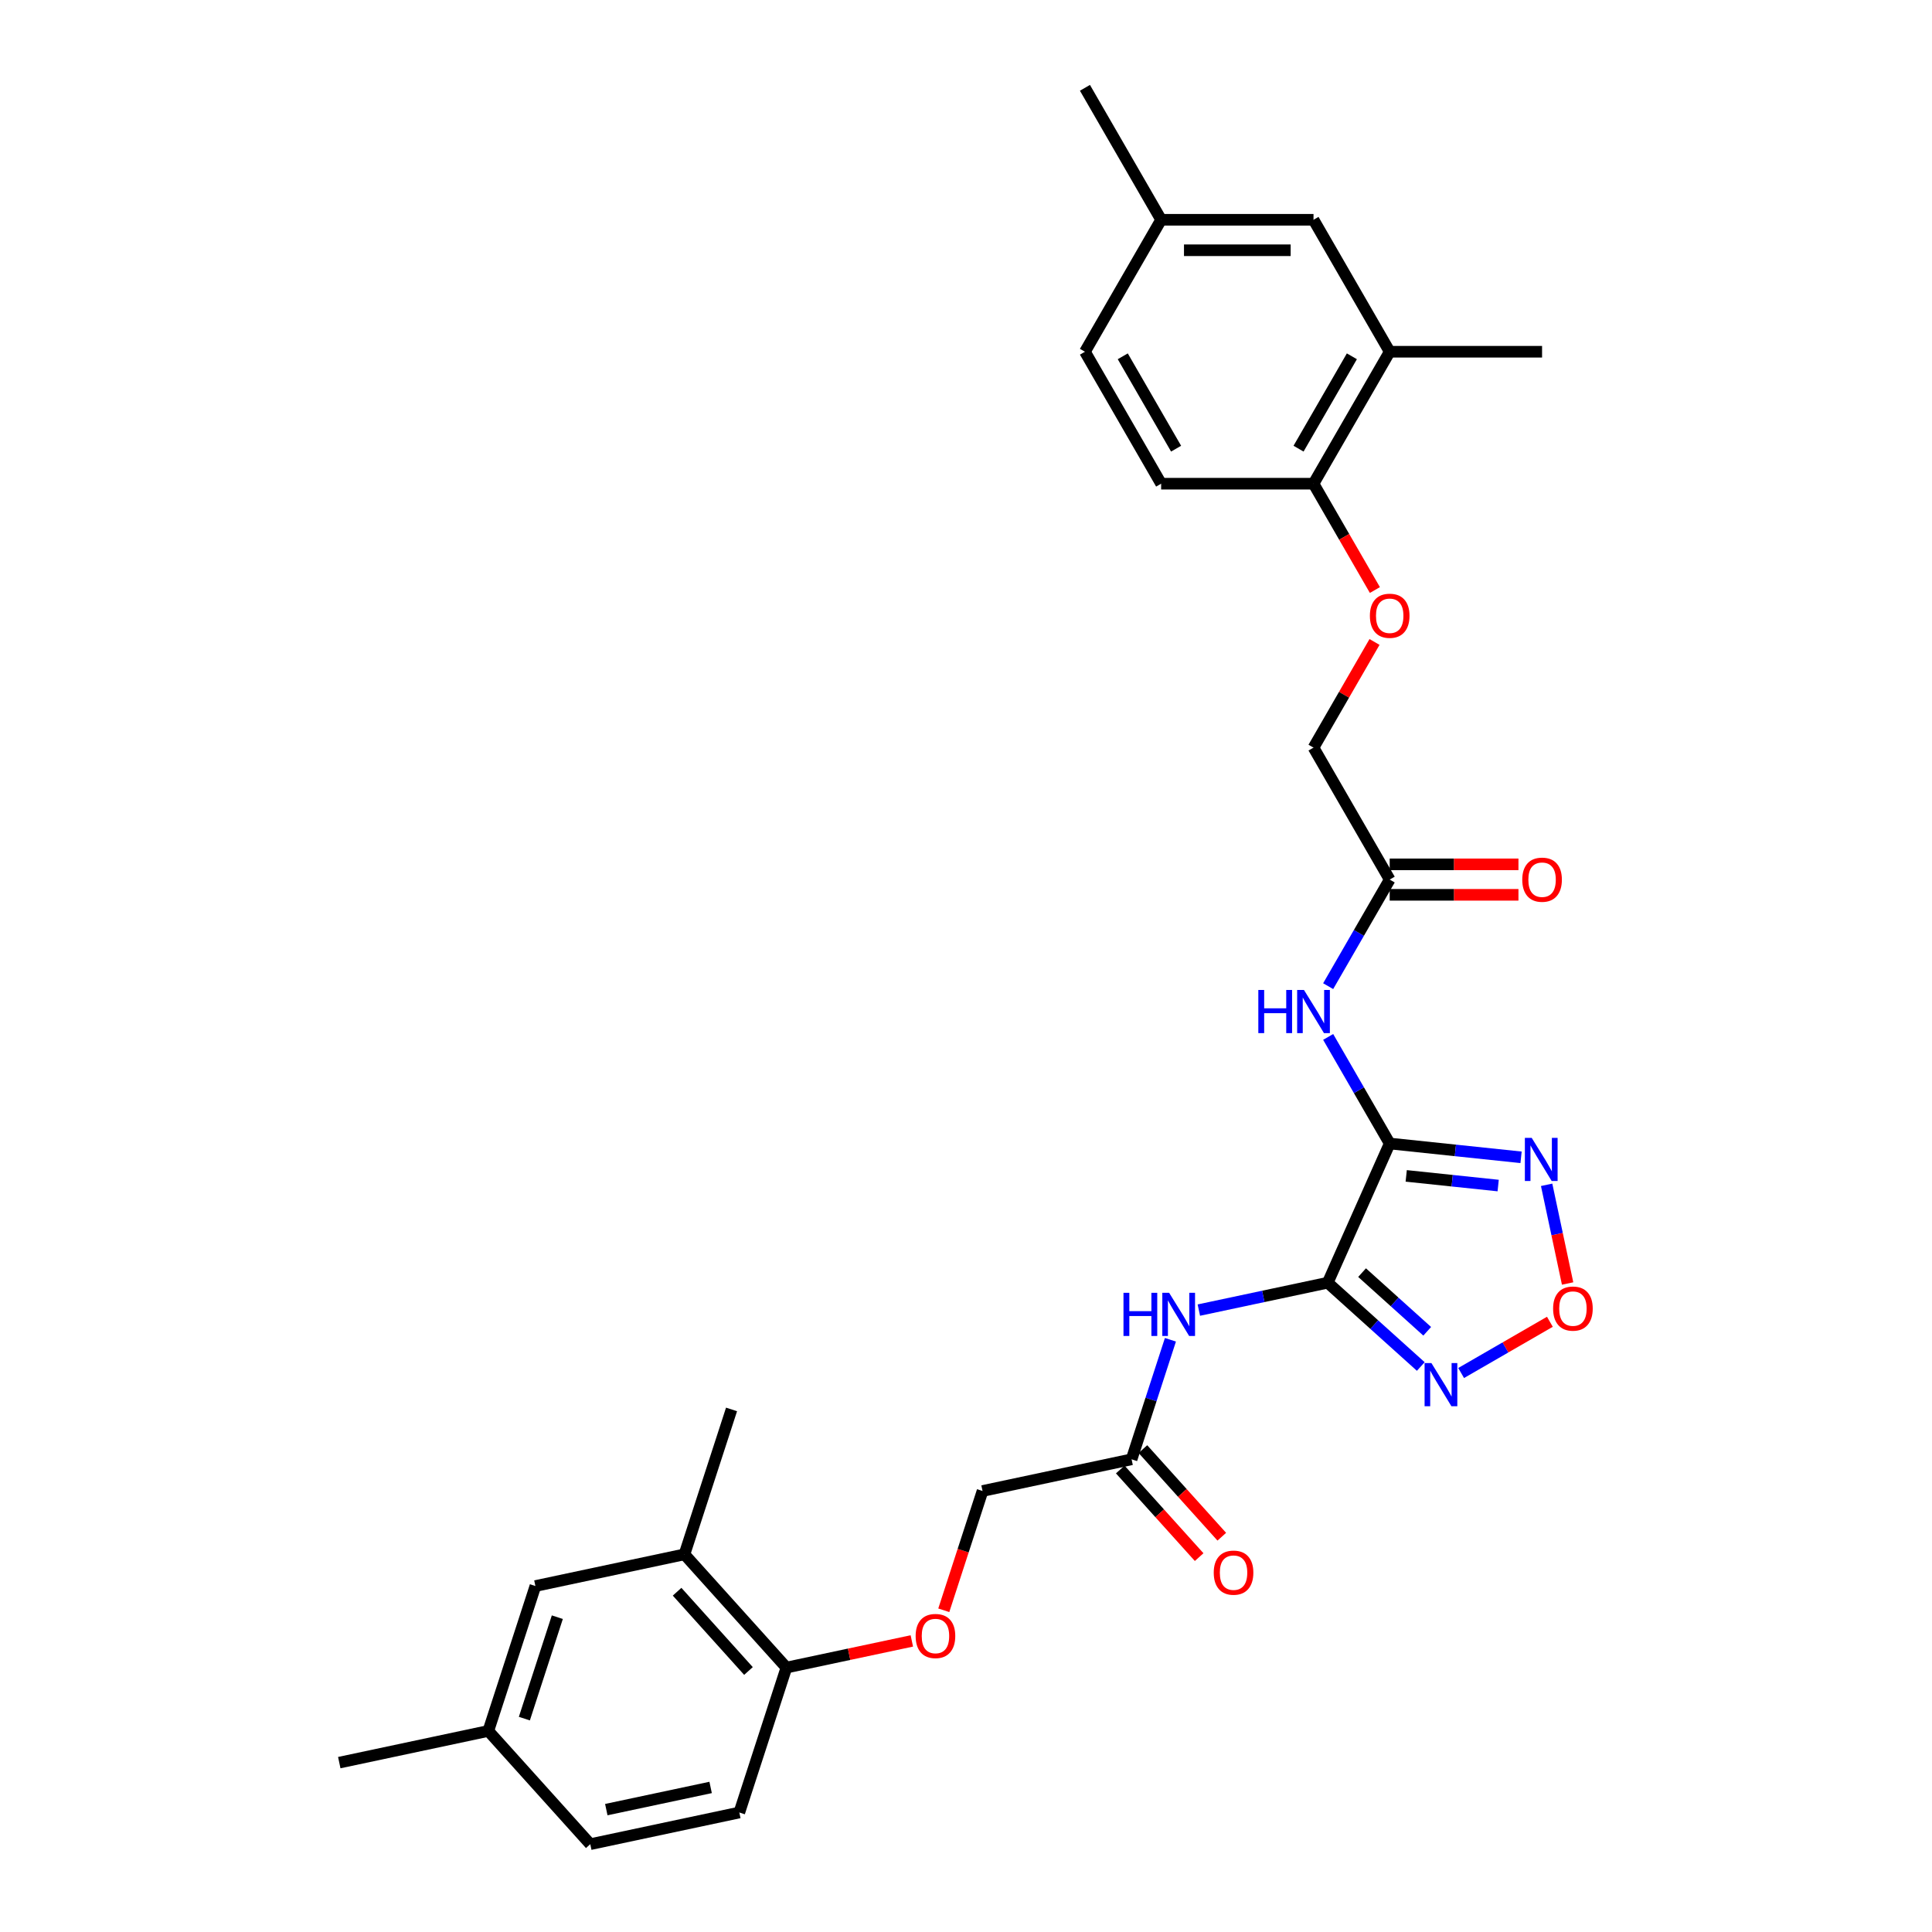 <?xml version='1.0' encoding='iso-8859-1'?>
<svg version='1.1' baseProfile='full'
              xmlns='http://www.w3.org/2000/svg'
                      xmlns:rdkit='http://www.rdkit.org/xml'
                      xmlns:xlink='http://www.w3.org/1999/xlink'
                  xml:space='preserve'
width='1000px' height='1000px' viewBox='0 0 1000 1000'>
<!-- END OF HEADER -->
<rect style='opacity:1.0;fill:#FFFFFF;stroke:none' width='1000' height='1000' x='0' y='0'> </rect>
<path class='bond-0' d='M 719.305,591.876 L 687.226,663.927' style='fill:none;fill-rule:evenodd;stroke:#000000;stroke-width:6px;stroke-linecap:butt;stroke-linejoin:miter;stroke-opacity:1' />
<path class='bond-1' d='M 719.305,591.876 L 753.302,595.45' style='fill:none;fill-rule:evenodd;stroke:#000000;stroke-width:6px;stroke-linecap:butt;stroke-linejoin:miter;stroke-opacity:1' />
<path class='bond-1' d='M 753.302,595.45 L 787.299,599.023' style='fill:none;fill-rule:evenodd;stroke:#0000FF;stroke-width:6px;stroke-linecap:butt;stroke-linejoin:miter;stroke-opacity:1' />
<path class='bond-1' d='M 727.855,608.636 L 751.653,611.137' style='fill:none;fill-rule:evenodd;stroke:#000000;stroke-width:6px;stroke-linecap:butt;stroke-linejoin:miter;stroke-opacity:1' />
<path class='bond-1' d='M 751.653,611.137 L 775.451,613.638' style='fill:none;fill-rule:evenodd;stroke:#0000FF;stroke-width:6px;stroke-linecap:butt;stroke-linejoin:miter;stroke-opacity:1' />
<path class='bond-4' d='M 719.305,591.876 L 703.38,564.295' style='fill:none;fill-rule:evenodd;stroke:#000000;stroke-width:6px;stroke-linecap:butt;stroke-linejoin:miter;stroke-opacity:1' />
<path class='bond-4' d='M 703.38,564.295 L 687.456,536.713' style='fill:none;fill-rule:evenodd;stroke:#0000FF;stroke-width:6px;stroke-linecap:butt;stroke-linejoin:miter;stroke-opacity:1' />
<path class='bond-2' d='M 687.226,663.927 L 711.31,685.613' style='fill:none;fill-rule:evenodd;stroke:#000000;stroke-width:6px;stroke-linecap:butt;stroke-linejoin:miter;stroke-opacity:1' />
<path class='bond-2' d='M 711.31,685.613 L 735.395,707.298' style='fill:none;fill-rule:evenodd;stroke:#0000FF;stroke-width:6px;stroke-linecap:butt;stroke-linejoin:miter;stroke-opacity:1' />
<path class='bond-2' d='M 705.006,658.71 L 721.865,673.89' style='fill:none;fill-rule:evenodd;stroke:#000000;stroke-width:6px;stroke-linecap:butt;stroke-linejoin:miter;stroke-opacity:1' />
<path class='bond-2' d='M 721.865,673.89 L 738.724,689.071' style='fill:none;fill-rule:evenodd;stroke:#0000FF;stroke-width:6px;stroke-linecap:butt;stroke-linejoin:miter;stroke-opacity:1' />
<path class='bond-5' d='M 687.226,663.927 L 653.874,671.016' style='fill:none;fill-rule:evenodd;stroke:#000000;stroke-width:6px;stroke-linecap:butt;stroke-linejoin:miter;stroke-opacity:1' />
<path class='bond-5' d='M 653.874,671.016 L 620.522,678.105' style='fill:none;fill-rule:evenodd;stroke:#0000FF;stroke-width:6px;stroke-linecap:butt;stroke-linejoin:miter;stroke-opacity:1' />
<path class='bond-3' d='M 800.535,613.26 L 805.963,638.798' style='fill:none;fill-rule:evenodd;stroke:#0000FF;stroke-width:6px;stroke-linecap:butt;stroke-linejoin:miter;stroke-opacity:1' />
<path class='bond-3' d='M 805.963,638.798 L 811.391,664.336' style='fill:none;fill-rule:evenodd;stroke:#FF0000;stroke-width:6px;stroke-linecap:butt;stroke-linejoin:miter;stroke-opacity:1' />
<path class='bond-30' d='M 756.279,710.672 L 779.248,697.411' style='fill:none;fill-rule:evenodd;stroke:#0000FF;stroke-width:6px;stroke-linecap:butt;stroke-linejoin:miter;stroke-opacity:1' />
<path class='bond-30' d='M 779.248,697.411 L 802.216,684.15' style='fill:none;fill-rule:evenodd;stroke:#FF0000;stroke-width:6px;stroke-linecap:butt;stroke-linejoin:miter;stroke-opacity:1' />
<path class='bond-7' d='M 687.456,510.434 L 703.38,482.852' style='fill:none;fill-rule:evenodd;stroke:#0000FF;stroke-width:6px;stroke-linecap:butt;stroke-linejoin:miter;stroke-opacity:1' />
<path class='bond-7' d='M 703.38,482.852 L 719.305,455.271' style='fill:none;fill-rule:evenodd;stroke:#000000;stroke-width:6px;stroke-linecap:butt;stroke-linejoin:miter;stroke-opacity:1' />
<path class='bond-6' d='M 605.811,693.464 L 595.759,724.399' style='fill:none;fill-rule:evenodd;stroke:#0000FF;stroke-width:6px;stroke-linecap:butt;stroke-linejoin:miter;stroke-opacity:1' />
<path class='bond-6' d='M 595.759,724.399 L 585.708,755.334' style='fill:none;fill-rule:evenodd;stroke:#000000;stroke-width:6px;stroke-linecap:butt;stroke-linejoin:miter;stroke-opacity:1' />
<path class='bond-16' d='M 579.847,760.611 L 600.261,783.284' style='fill:none;fill-rule:evenodd;stroke:#000000;stroke-width:6px;stroke-linecap:butt;stroke-linejoin:miter;stroke-opacity:1' />
<path class='bond-16' d='M 600.261,783.284 L 620.676,805.957' style='fill:none;fill-rule:evenodd;stroke:#FF0000;stroke-width:6px;stroke-linecap:butt;stroke-linejoin:miter;stroke-opacity:1' />
<path class='bond-16' d='M 591.569,750.056 L 611.984,772.729' style='fill:none;fill-rule:evenodd;stroke:#000000;stroke-width:6px;stroke-linecap:butt;stroke-linejoin:miter;stroke-opacity:1' />
<path class='bond-16' d='M 611.984,772.729 L 632.398,795.402' style='fill:none;fill-rule:evenodd;stroke:#FF0000;stroke-width:6px;stroke-linecap:butt;stroke-linejoin:miter;stroke-opacity:1' />
<path class='bond-20' d='M 585.708,755.334 L 508.562,771.732' style='fill:none;fill-rule:evenodd;stroke:#000000;stroke-width:6px;stroke-linecap:butt;stroke-linejoin:miter;stroke-opacity:1' />
<path class='bond-17' d='M 719.305,463.158 L 752.627,463.158' style='fill:none;fill-rule:evenodd;stroke:#000000;stroke-width:6px;stroke-linecap:butt;stroke-linejoin:miter;stroke-opacity:1' />
<path class='bond-17' d='M 752.627,463.158 L 785.949,463.158' style='fill:none;fill-rule:evenodd;stroke:#FF0000;stroke-width:6px;stroke-linecap:butt;stroke-linejoin:miter;stroke-opacity:1' />
<path class='bond-17' d='M 719.305,447.384 L 752.627,447.384' style='fill:none;fill-rule:evenodd;stroke:#000000;stroke-width:6px;stroke-linecap:butt;stroke-linejoin:miter;stroke-opacity:1' />
<path class='bond-17' d='M 752.627,447.384 L 785.949,447.384' style='fill:none;fill-rule:evenodd;stroke:#FF0000;stroke-width:6px;stroke-linecap:butt;stroke-linejoin:miter;stroke-opacity:1' />
<path class='bond-21' d='M 719.305,455.271 L 679.87,386.968' style='fill:none;fill-rule:evenodd;stroke:#000000;stroke-width:6px;stroke-linecap:butt;stroke-linejoin:miter;stroke-opacity:1' />
<path class='bond-8' d='M 719.305,182.06 L 679.87,250.363' style='fill:none;fill-rule:evenodd;stroke:#000000;stroke-width:6px;stroke-linecap:butt;stroke-linejoin:miter;stroke-opacity:1' />
<path class='bond-8' d='M 699.729,184.418 L 672.125,232.23' style='fill:none;fill-rule:evenodd;stroke:#000000;stroke-width:6px;stroke-linecap:butt;stroke-linejoin:miter;stroke-opacity:1' />
<path class='bond-15' d='M 719.305,182.06 L 679.87,113.757' style='fill:none;fill-rule:evenodd;stroke:#000000;stroke-width:6px;stroke-linecap:butt;stroke-linejoin:miter;stroke-opacity:1' />
<path class='bond-26' d='M 719.305,182.06 L 798.174,182.06' style='fill:none;fill-rule:evenodd;stroke:#000000;stroke-width:6px;stroke-linecap:butt;stroke-linejoin:miter;stroke-opacity:1' />
<path class='bond-9' d='M 354.271,804.527 L 407.045,863.139' style='fill:none;fill-rule:evenodd;stroke:#000000;stroke-width:6px;stroke-linecap:butt;stroke-linejoin:miter;stroke-opacity:1' />
<path class='bond-9' d='M 350.465,823.874 L 387.406,864.902' style='fill:none;fill-rule:evenodd;stroke:#000000;stroke-width:6px;stroke-linecap:butt;stroke-linejoin:miter;stroke-opacity:1' />
<path class='bond-14' d='M 354.271,804.527 L 277.125,820.925' style='fill:none;fill-rule:evenodd;stroke:#000000;stroke-width:6px;stroke-linecap:butt;stroke-linejoin:miter;stroke-opacity:1' />
<path class='bond-27' d='M 354.271,804.527 L 378.643,729.518' style='fill:none;fill-rule:evenodd;stroke:#000000;stroke-width:6px;stroke-linecap:butt;stroke-linejoin:miter;stroke-opacity:1' />
<path class='bond-10' d='M 407.045,863.139 L 439.505,856.239' style='fill:none;fill-rule:evenodd;stroke:#000000;stroke-width:6px;stroke-linecap:butt;stroke-linejoin:miter;stroke-opacity:1' />
<path class='bond-10' d='M 439.505,856.239 L 471.966,849.339' style='fill:none;fill-rule:evenodd;stroke:#FF0000;stroke-width:6px;stroke-linecap:butt;stroke-linejoin:miter;stroke-opacity:1' />
<path class='bond-18' d='M 407.045,863.139 L 382.673,938.148' style='fill:none;fill-rule:evenodd;stroke:#000000;stroke-width:6px;stroke-linecap:butt;stroke-linejoin:miter;stroke-opacity:1' />
<path class='bond-11' d='M 679.87,250.363 L 695.758,277.881' style='fill:none;fill-rule:evenodd;stroke:#000000;stroke-width:6px;stroke-linecap:butt;stroke-linejoin:miter;stroke-opacity:1' />
<path class='bond-11' d='M 695.758,277.881 L 711.646,305.4' style='fill:none;fill-rule:evenodd;stroke:#FF0000;stroke-width:6px;stroke-linecap:butt;stroke-linejoin:miter;stroke-opacity:1' />
<path class='bond-19' d='M 679.87,250.363 L 601.001,250.363' style='fill:none;fill-rule:evenodd;stroke:#000000;stroke-width:6px;stroke-linecap:butt;stroke-linejoin:miter;stroke-opacity:1' />
<path class='bond-12' d='M 488.501,833.475 L 498.531,802.603' style='fill:none;fill-rule:evenodd;stroke:#FF0000;stroke-width:6px;stroke-linecap:butt;stroke-linejoin:miter;stroke-opacity:1' />
<path class='bond-12' d='M 498.531,802.603 L 508.562,771.732' style='fill:none;fill-rule:evenodd;stroke:#000000;stroke-width:6px;stroke-linecap:butt;stroke-linejoin:miter;stroke-opacity:1' />
<path class='bond-13' d='M 711.445,332.278 L 695.658,359.623' style='fill:none;fill-rule:evenodd;stroke:#FF0000;stroke-width:6px;stroke-linecap:butt;stroke-linejoin:miter;stroke-opacity:1' />
<path class='bond-13' d='M 695.658,359.623 L 679.87,386.968' style='fill:none;fill-rule:evenodd;stroke:#000000;stroke-width:6px;stroke-linecap:butt;stroke-linejoin:miter;stroke-opacity:1' />
<path class='bond-32' d='M 277.125,820.925 L 252.753,895.934' style='fill:none;fill-rule:evenodd;stroke:#000000;stroke-width:6px;stroke-linecap:butt;stroke-linejoin:miter;stroke-opacity:1' />
<path class='bond-32' d='M 288.471,837.051 L 271.411,889.557' style='fill:none;fill-rule:evenodd;stroke:#000000;stroke-width:6px;stroke-linecap:butt;stroke-linejoin:miter;stroke-opacity:1' />
<path class='bond-31' d='M 679.87,113.757 L 601.001,113.757' style='fill:none;fill-rule:evenodd;stroke:#000000;stroke-width:6px;stroke-linecap:butt;stroke-linejoin:miter;stroke-opacity:1' />
<path class='bond-31' d='M 668.04,129.531 L 612.831,129.531' style='fill:none;fill-rule:evenodd;stroke:#000000;stroke-width:6px;stroke-linecap:butt;stroke-linejoin:miter;stroke-opacity:1' />
<path class='bond-25' d='M 382.673,938.148 L 305.527,954.545' style='fill:none;fill-rule:evenodd;stroke:#000000;stroke-width:6px;stroke-linecap:butt;stroke-linejoin:miter;stroke-opacity:1' />
<path class='bond-25' d='M 367.821,925.178 L 313.819,936.657' style='fill:none;fill-rule:evenodd;stroke:#000000;stroke-width:6px;stroke-linecap:butt;stroke-linejoin:miter;stroke-opacity:1' />
<path class='bond-24' d='M 601.001,250.363 L 561.566,182.06' style='fill:none;fill-rule:evenodd;stroke:#000000;stroke-width:6px;stroke-linecap:butt;stroke-linejoin:miter;stroke-opacity:1' />
<path class='bond-24' d='M 608.746,232.23 L 581.142,184.418' style='fill:none;fill-rule:evenodd;stroke:#000000;stroke-width:6px;stroke-linecap:butt;stroke-linejoin:miter;stroke-opacity:1' />
<path class='bond-22' d='M 601.001,113.757 L 561.566,182.06' style='fill:none;fill-rule:evenodd;stroke:#000000;stroke-width:6px;stroke-linecap:butt;stroke-linejoin:miter;stroke-opacity:1' />
<path class='bond-28' d='M 601.001,113.757 L 561.566,45.455' style='fill:none;fill-rule:evenodd;stroke:#000000;stroke-width:6px;stroke-linecap:butt;stroke-linejoin:miter;stroke-opacity:1' />
<path class='bond-23' d='M 252.753,895.934 L 305.527,954.545' style='fill:none;fill-rule:evenodd;stroke:#000000;stroke-width:6px;stroke-linecap:butt;stroke-linejoin:miter;stroke-opacity:1' />
<path class='bond-29' d='M 252.753,895.934 L 175.607,912.332' style='fill:none;fill-rule:evenodd;stroke:#000000;stroke-width:6px;stroke-linecap:butt;stroke-linejoin:miter;stroke-opacity:1' />
<path  class='atom-2' d='M 792.805 588.953
L 800.124 600.783
Q 800.849 601.95, 802.016 604.064
Q 803.184 606.178, 803.247 606.304
L 803.247 588.953
L 806.212 588.953
L 806.212 611.288
L 803.152 611.288
L 795.297 598.354
Q 794.382 596.839, 793.404 595.104
Q 792.457 593.369, 792.174 592.833
L 792.174 611.288
L 789.271 611.288
L 789.271 588.953
L 792.805 588.953
' fill='#0000FF'/>
<path  class='atom-3' d='M 740.9 705.533
L 748.219 717.363
Q 748.944 718.531, 750.112 720.644
Q 751.279 722.758, 751.342 722.884
L 751.342 705.533
L 754.307 705.533
L 754.307 727.869
L 751.247 727.869
L 743.392 714.934
Q 742.477 713.42, 741.499 711.685
Q 740.553 709.95, 740.269 709.413
L 740.269 727.869
L 737.366 727.869
L 737.366 705.533
L 740.9 705.533
' fill='#0000FF'/>
<path  class='atom-4' d='M 803.887 677.329
Q 803.887 671.966, 806.537 668.969
Q 809.187 665.972, 814.14 665.972
Q 819.093 665.972, 821.743 668.969
Q 824.393 671.966, 824.393 677.329
Q 824.393 682.755, 821.711 685.847
Q 819.029 688.907, 814.14 688.907
Q 809.218 688.907, 806.537 685.847
Q 803.887 682.787, 803.887 677.329
M 814.14 686.383
Q 817.547 686.383, 819.376 684.112
Q 821.238 681.809, 821.238 677.329
Q 821.238 672.944, 819.376 670.736
Q 817.547 668.496, 814.14 668.496
Q 810.732 668.496, 808.871 670.704
Q 807.041 672.913, 807.041 677.329
Q 807.041 681.841, 808.871 684.112
Q 810.732 686.383, 814.14 686.383
' fill='#FF0000'/>
<path  class='atom-5' d='M 651.304 512.406
L 654.332 512.406
L 654.332 521.902
L 665.752 521.902
L 665.752 512.406
L 668.781 512.406
L 668.781 534.742
L 665.752 534.742
L 665.752 524.425
L 654.332 524.425
L 654.332 534.742
L 651.304 534.742
L 651.304 512.406
' fill='#0000FF'/>
<path  class='atom-5' d='M 674.933 512.406
L 682.252 524.236
Q 682.977 525.403, 684.145 527.517
Q 685.312 529.631, 685.375 529.757
L 685.375 512.406
L 688.341 512.406
L 688.341 534.742
L 685.28 534.742
L 677.425 521.807
Q 676.51 520.293, 675.532 518.558
Q 674.586 516.822, 674.302 516.286
L 674.302 534.742
L 671.399 534.742
L 671.399 512.406
L 674.933 512.406
' fill='#0000FF'/>
<path  class='atom-6' d='M 581.513 669.157
L 584.542 669.157
L 584.542 678.653
L 595.962 678.653
L 595.962 669.157
L 598.991 669.157
L 598.991 691.493
L 595.962 691.493
L 595.962 681.177
L 584.542 681.177
L 584.542 691.493
L 581.513 691.493
L 581.513 669.157
' fill='#0000FF'/>
<path  class='atom-6' d='M 605.143 669.157
L 612.462 680.987
Q 613.187 682.155, 614.355 684.268
Q 615.522 686.382, 615.585 686.508
L 615.585 669.157
L 618.55 669.157
L 618.55 691.493
L 615.49 691.493
L 607.635 678.558
Q 606.72 677.044, 605.742 675.309
Q 604.796 673.574, 604.512 673.037
L 604.512 691.493
L 601.609 691.493
L 601.609 669.157
L 605.143 669.157
' fill='#0000FF'/>
<path  class='atom-13' d='M 473.937 846.804
Q 473.937 841.441, 476.587 838.444
Q 479.237 835.447, 484.19 835.447
Q 489.143 835.447, 491.793 838.444
Q 494.443 841.441, 494.443 846.804
Q 494.443 852.23, 491.762 855.322
Q 489.08 858.382, 484.19 858.382
Q 479.269 858.382, 476.587 855.322
Q 473.937 852.262, 473.937 846.804
M 484.19 855.858
Q 487.597 855.858, 489.427 853.587
Q 491.289 851.284, 491.289 846.804
Q 491.289 842.419, 489.427 840.21
Q 487.597 837.97, 484.19 837.97
Q 480.783 837.97, 478.922 840.179
Q 477.092 842.387, 477.092 846.804
Q 477.092 851.315, 478.922 853.587
Q 480.783 855.858, 484.19 855.858
' fill='#FF0000'/>
<path  class='atom-14' d='M 709.052 318.729
Q 709.052 313.365, 711.702 310.368
Q 714.352 307.371, 719.305 307.371
Q 724.258 307.371, 726.908 310.368
Q 729.558 313.365, 729.558 318.729
Q 729.558 324.155, 726.876 327.246
Q 724.194 330.307, 719.305 330.307
Q 714.383 330.307, 711.702 327.246
Q 709.052 324.186, 709.052 318.729
M 719.305 327.783
Q 722.712 327.783, 724.541 325.511
Q 726.403 323.208, 726.403 318.729
Q 726.403 314.343, 724.541 312.135
Q 722.712 309.895, 719.305 309.895
Q 715.897 309.895, 714.036 312.104
Q 712.206 314.312, 712.206 318.729
Q 712.206 323.24, 714.036 325.511
Q 715.897 327.783, 719.305 327.783
' fill='#FF0000'/>
<path  class='atom-17' d='M 628.229 814.008
Q 628.229 808.645, 630.879 805.648
Q 633.529 802.651, 638.482 802.651
Q 643.435 802.651, 646.085 805.648
Q 648.735 808.645, 648.735 814.008
Q 648.735 819.434, 646.053 822.526
Q 643.372 825.586, 638.482 825.586
Q 633.56 825.586, 630.879 822.526
Q 628.229 819.466, 628.229 814.008
M 638.482 823.062
Q 641.889 823.062, 643.719 820.791
Q 645.58 818.488, 645.58 814.008
Q 645.58 809.623, 643.719 807.415
Q 641.889 805.175, 638.482 805.175
Q 635.075 805.175, 633.213 807.383
Q 631.384 809.592, 631.384 814.008
Q 631.384 818.519, 633.213 820.791
Q 635.075 823.062, 638.482 823.062
' fill='#FF0000'/>
<path  class='atom-18' d='M 787.921 455.334
Q 787.921 449.971, 790.571 446.974
Q 793.221 443.977, 798.174 443.977
Q 803.127 443.977, 805.777 446.974
Q 808.427 449.971, 808.427 455.334
Q 808.427 460.76, 805.745 463.852
Q 803.064 466.912, 798.174 466.912
Q 793.252 466.912, 790.571 463.852
Q 787.921 460.792, 787.921 455.334
M 798.174 464.388
Q 801.581 464.388, 803.411 462.117
Q 805.272 459.814, 805.272 455.334
Q 805.272 450.949, 803.411 448.741
Q 801.581 446.501, 798.174 446.501
Q 794.767 446.501, 792.905 448.709
Q 791.076 450.917, 791.076 455.334
Q 791.076 459.845, 792.905 462.117
Q 794.767 464.388, 798.174 464.388
' fill='#FF0000'/>
</svg>
